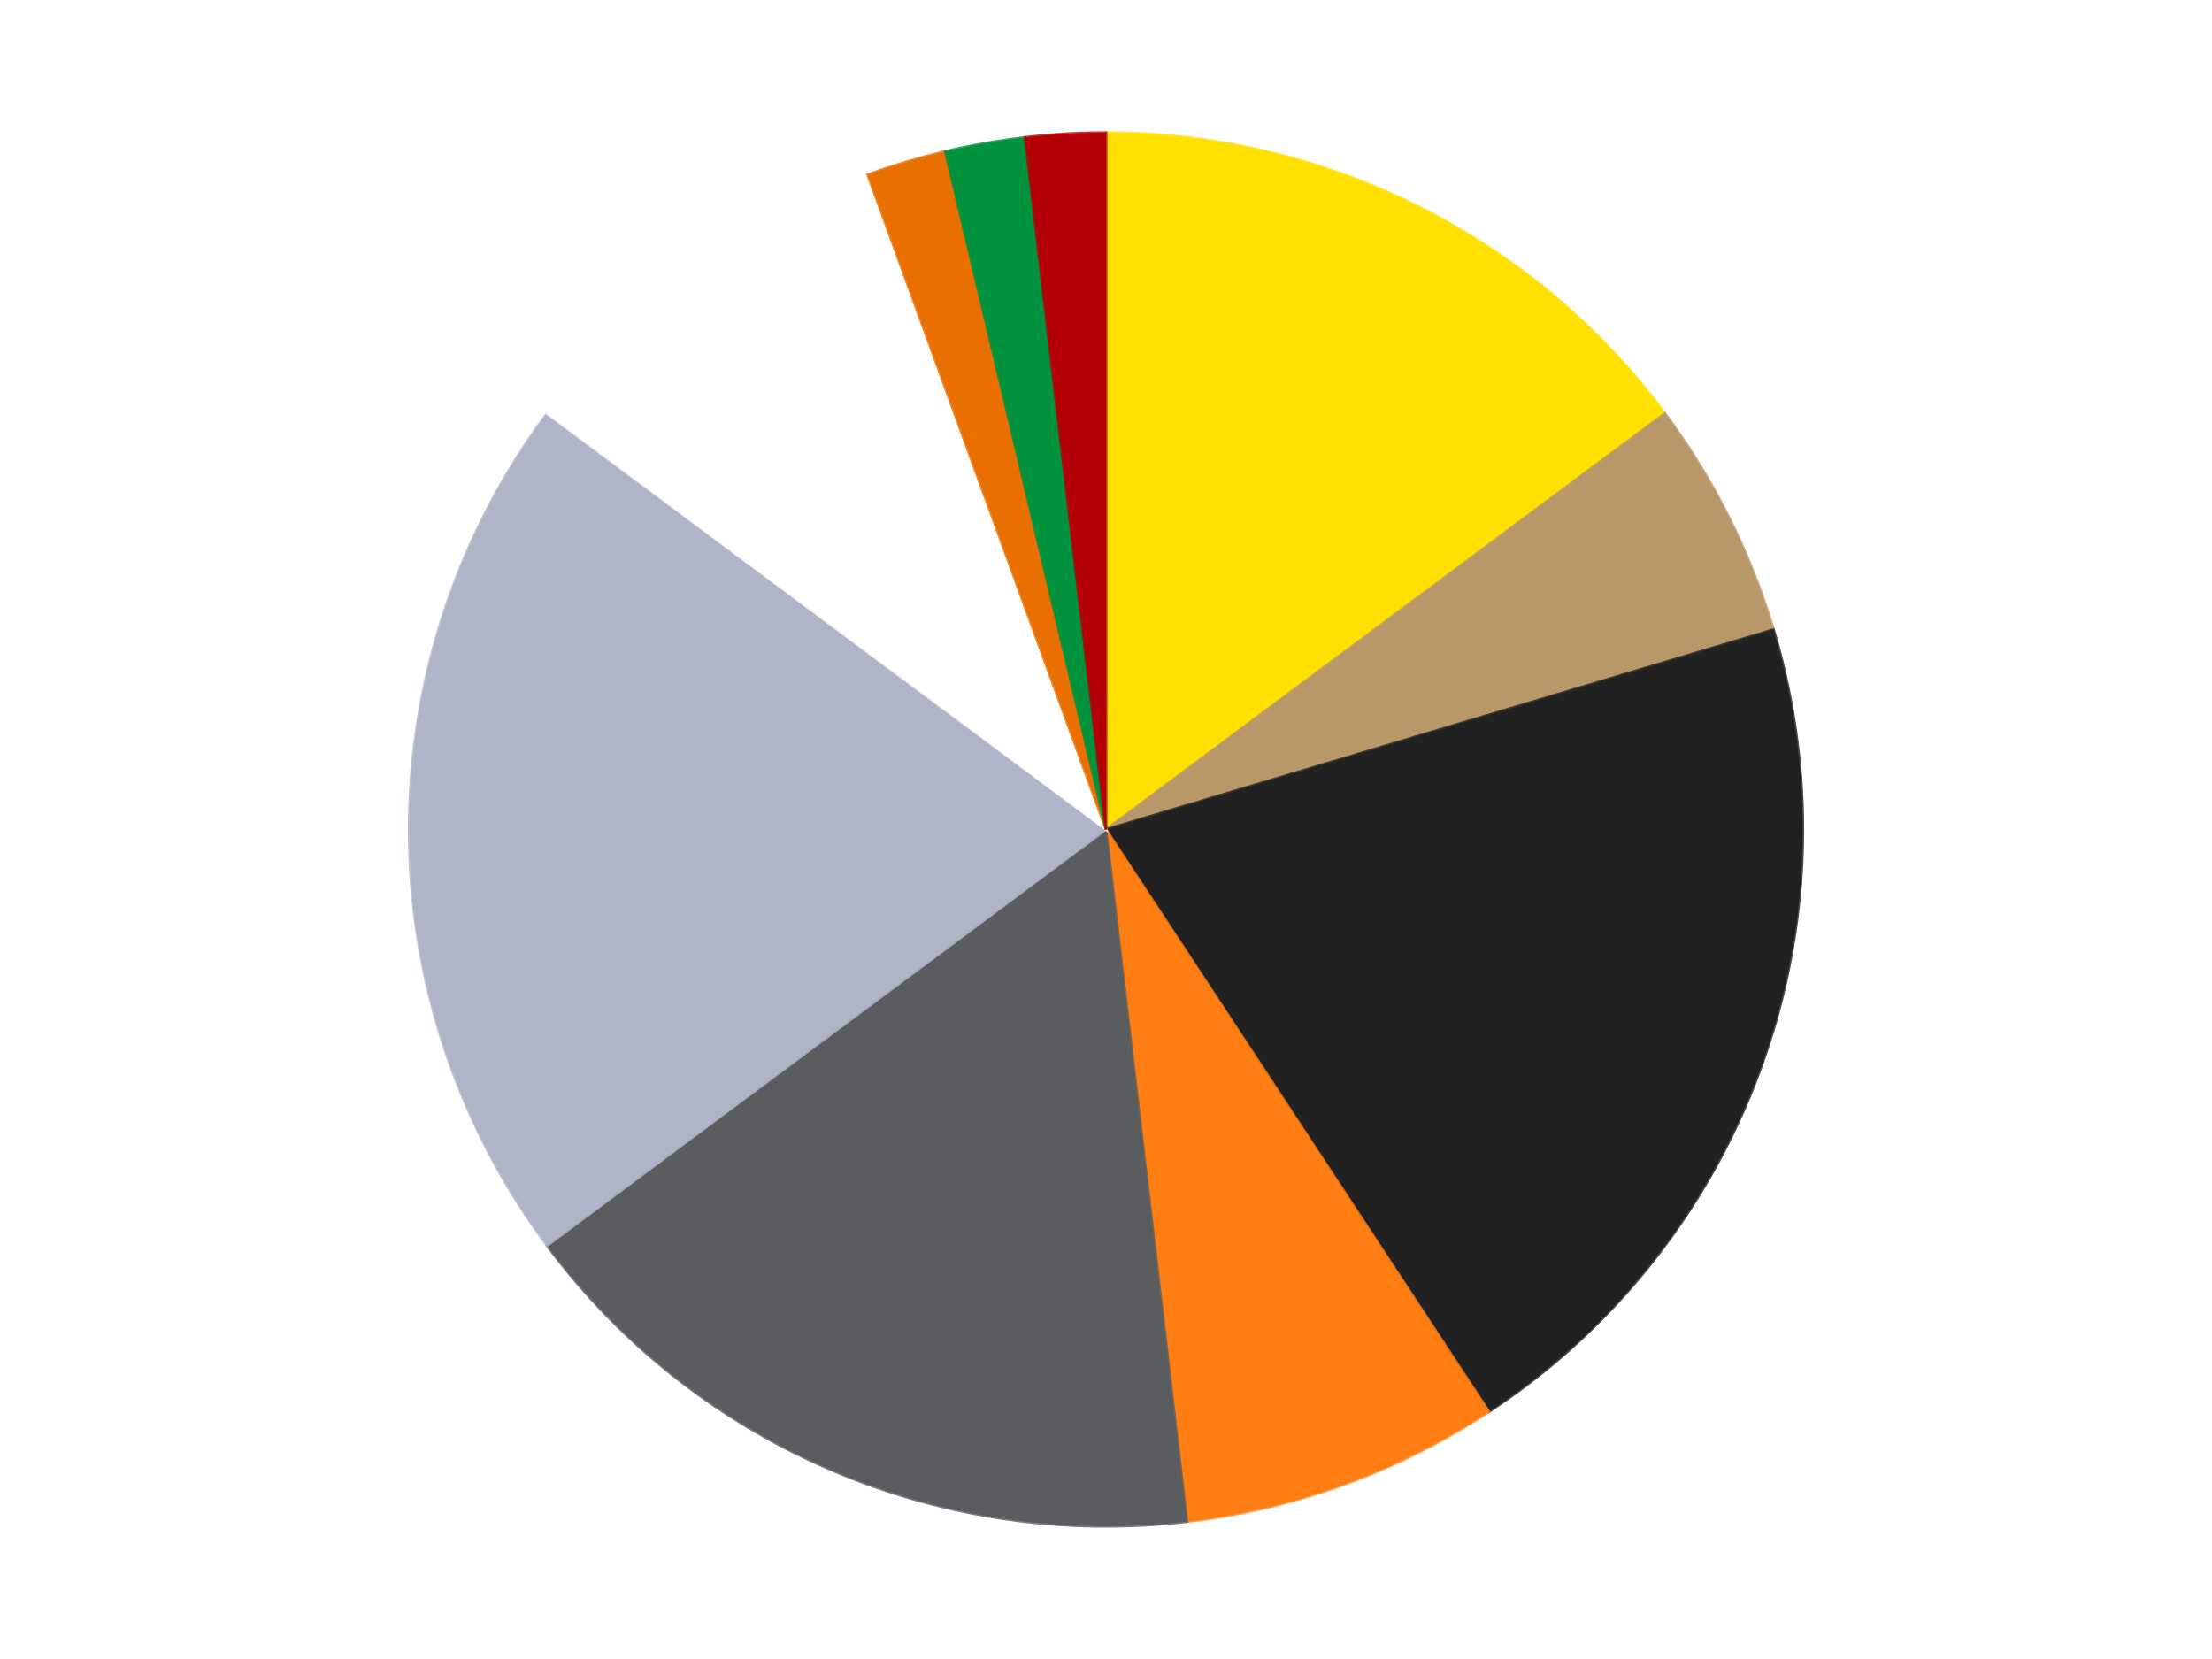<?xml version='1.0' encoding='utf-8'?>
<svg xmlns="http://www.w3.org/2000/svg" xmlns:xlink="http://www.w3.org/1999/xlink" id="chart-5bc0ba3b-1715-42e4-87cf-1684c6aafbdf" class="pygal-chart" viewBox="0 0 800 600"><!--Generated with pygal 3.0.4 (lxml) ©Kozea 2012-2016 on 2024-07-01--><!--http://pygal.org--><!--http://github.com/Kozea/pygal--><defs><style type="text/css">#chart-5bc0ba3b-1715-42e4-87cf-1684c6aafbdf{-webkit-user-select:none;-webkit-font-smoothing:antialiased;font-family:Consolas,"Liberation Mono",Menlo,Courier,monospace}#chart-5bc0ba3b-1715-42e4-87cf-1684c6aafbdf .title{font-family:Consolas,"Liberation Mono",Menlo,Courier,monospace;font-size:16px}#chart-5bc0ba3b-1715-42e4-87cf-1684c6aafbdf .legends .legend text{font-family:Consolas,"Liberation Mono",Menlo,Courier,monospace;font-size:14px}#chart-5bc0ba3b-1715-42e4-87cf-1684c6aafbdf .axis text{font-family:Consolas,"Liberation Mono",Menlo,Courier,monospace;font-size:10px}#chart-5bc0ba3b-1715-42e4-87cf-1684c6aafbdf .axis text.major{font-family:Consolas,"Liberation Mono",Menlo,Courier,monospace;font-size:10px}#chart-5bc0ba3b-1715-42e4-87cf-1684c6aafbdf .text-overlay text.value{font-family:Consolas,"Liberation Mono",Menlo,Courier,monospace;font-size:16px}#chart-5bc0ba3b-1715-42e4-87cf-1684c6aafbdf .text-overlay text.label{font-family:Consolas,"Liberation Mono",Menlo,Courier,monospace;font-size:10px}#chart-5bc0ba3b-1715-42e4-87cf-1684c6aafbdf .tooltip{font-family:Consolas,"Liberation Mono",Menlo,Courier,monospace;font-size:14px}#chart-5bc0ba3b-1715-42e4-87cf-1684c6aafbdf text.no_data{font-family:Consolas,"Liberation Mono",Menlo,Courier,monospace;font-size:64px}
#chart-5bc0ba3b-1715-42e4-87cf-1684c6aafbdf{background-color:transparent}#chart-5bc0ba3b-1715-42e4-87cf-1684c6aafbdf path,#chart-5bc0ba3b-1715-42e4-87cf-1684c6aafbdf line,#chart-5bc0ba3b-1715-42e4-87cf-1684c6aafbdf rect,#chart-5bc0ba3b-1715-42e4-87cf-1684c6aafbdf circle{-webkit-transition:150ms;-moz-transition:150ms;transition:150ms}#chart-5bc0ba3b-1715-42e4-87cf-1684c6aafbdf .graph &gt; .background{fill:transparent}#chart-5bc0ba3b-1715-42e4-87cf-1684c6aafbdf .plot &gt; .background{fill:transparent}#chart-5bc0ba3b-1715-42e4-87cf-1684c6aafbdf .graph{fill:rgba(0,0,0,.87)}#chart-5bc0ba3b-1715-42e4-87cf-1684c6aafbdf text.no_data{fill:rgba(0,0,0,1)}#chart-5bc0ba3b-1715-42e4-87cf-1684c6aafbdf .title{fill:rgba(0,0,0,1)}#chart-5bc0ba3b-1715-42e4-87cf-1684c6aafbdf .legends .legend text{fill:rgba(0,0,0,.87)}#chart-5bc0ba3b-1715-42e4-87cf-1684c6aafbdf .legends .legend:hover text{fill:rgba(0,0,0,1)}#chart-5bc0ba3b-1715-42e4-87cf-1684c6aafbdf .axis .line{stroke:rgba(0,0,0,1)}#chart-5bc0ba3b-1715-42e4-87cf-1684c6aafbdf .axis .guide.line{stroke:rgba(0,0,0,.54)}#chart-5bc0ba3b-1715-42e4-87cf-1684c6aafbdf .axis .major.line{stroke:rgba(0,0,0,.87)}#chart-5bc0ba3b-1715-42e4-87cf-1684c6aafbdf .axis text.major{fill:rgba(0,0,0,1)}#chart-5bc0ba3b-1715-42e4-87cf-1684c6aafbdf .axis.y .guides:hover .guide.line,#chart-5bc0ba3b-1715-42e4-87cf-1684c6aafbdf .line-graph .axis.x .guides:hover .guide.line,#chart-5bc0ba3b-1715-42e4-87cf-1684c6aafbdf .stackedline-graph .axis.x .guides:hover .guide.line,#chart-5bc0ba3b-1715-42e4-87cf-1684c6aafbdf .xy-graph .axis.x .guides:hover .guide.line{stroke:rgba(0,0,0,1)}#chart-5bc0ba3b-1715-42e4-87cf-1684c6aafbdf .axis .guides:hover text{fill:rgba(0,0,0,1)}#chart-5bc0ba3b-1715-42e4-87cf-1684c6aafbdf .reactive{fill-opacity:1.0;stroke-opacity:.8;stroke-width:1}#chart-5bc0ba3b-1715-42e4-87cf-1684c6aafbdf .ci{stroke:rgba(0,0,0,.87)}#chart-5bc0ba3b-1715-42e4-87cf-1684c6aafbdf .reactive.active,#chart-5bc0ba3b-1715-42e4-87cf-1684c6aafbdf .active .reactive{fill-opacity:0.6;stroke-opacity:.9;stroke-width:4}#chart-5bc0ba3b-1715-42e4-87cf-1684c6aafbdf .ci .reactive.active{stroke-width:1.5}#chart-5bc0ba3b-1715-42e4-87cf-1684c6aafbdf .series text{fill:rgba(0,0,0,1)}#chart-5bc0ba3b-1715-42e4-87cf-1684c6aafbdf .tooltip rect{fill:transparent;stroke:rgba(0,0,0,1);-webkit-transition:opacity 150ms;-moz-transition:opacity 150ms;transition:opacity 150ms}#chart-5bc0ba3b-1715-42e4-87cf-1684c6aafbdf .tooltip .label{fill:rgba(0,0,0,.87)}#chart-5bc0ba3b-1715-42e4-87cf-1684c6aafbdf .tooltip .label{fill:rgba(0,0,0,.87)}#chart-5bc0ba3b-1715-42e4-87cf-1684c6aafbdf .tooltip .legend{font-size:.8em;fill:rgba(0,0,0,.54)}#chart-5bc0ba3b-1715-42e4-87cf-1684c6aafbdf .tooltip .x_label{font-size:.6em;fill:rgba(0,0,0,1)}#chart-5bc0ba3b-1715-42e4-87cf-1684c6aafbdf .tooltip .xlink{font-size:.5em;text-decoration:underline}#chart-5bc0ba3b-1715-42e4-87cf-1684c6aafbdf .tooltip .value{font-size:1.5em}#chart-5bc0ba3b-1715-42e4-87cf-1684c6aafbdf .bound{font-size:.5em}#chart-5bc0ba3b-1715-42e4-87cf-1684c6aafbdf .max-value{font-size:.75em;fill:rgba(0,0,0,.54)}#chart-5bc0ba3b-1715-42e4-87cf-1684c6aafbdf .map-element{fill:transparent;stroke:rgba(0,0,0,.54) !important}#chart-5bc0ba3b-1715-42e4-87cf-1684c6aafbdf .map-element .reactive{fill-opacity:inherit;stroke-opacity:inherit}#chart-5bc0ba3b-1715-42e4-87cf-1684c6aafbdf .color-0,#chart-5bc0ba3b-1715-42e4-87cf-1684c6aafbdf .color-0 a:visited{stroke:#F44336;fill:#F44336}#chart-5bc0ba3b-1715-42e4-87cf-1684c6aafbdf .color-1,#chart-5bc0ba3b-1715-42e4-87cf-1684c6aafbdf .color-1 a:visited{stroke:#3F51B5;fill:#3F51B5}#chart-5bc0ba3b-1715-42e4-87cf-1684c6aafbdf .color-2,#chart-5bc0ba3b-1715-42e4-87cf-1684c6aafbdf .color-2 a:visited{stroke:#009688;fill:#009688}#chart-5bc0ba3b-1715-42e4-87cf-1684c6aafbdf .color-3,#chart-5bc0ba3b-1715-42e4-87cf-1684c6aafbdf .color-3 a:visited{stroke:#FFC107;fill:#FFC107}#chart-5bc0ba3b-1715-42e4-87cf-1684c6aafbdf .color-4,#chart-5bc0ba3b-1715-42e4-87cf-1684c6aafbdf .color-4 a:visited{stroke:#FF5722;fill:#FF5722}#chart-5bc0ba3b-1715-42e4-87cf-1684c6aafbdf .color-5,#chart-5bc0ba3b-1715-42e4-87cf-1684c6aafbdf .color-5 a:visited{stroke:#9C27B0;fill:#9C27B0}#chart-5bc0ba3b-1715-42e4-87cf-1684c6aafbdf .color-6,#chart-5bc0ba3b-1715-42e4-87cf-1684c6aafbdf .color-6 a:visited{stroke:#03A9F4;fill:#03A9F4}#chart-5bc0ba3b-1715-42e4-87cf-1684c6aafbdf .color-7,#chart-5bc0ba3b-1715-42e4-87cf-1684c6aafbdf .color-7 a:visited{stroke:#8BC34A;fill:#8BC34A}#chart-5bc0ba3b-1715-42e4-87cf-1684c6aafbdf .color-8,#chart-5bc0ba3b-1715-42e4-87cf-1684c6aafbdf .color-8 a:visited{stroke:#FF9800;fill:#FF9800}#chart-5bc0ba3b-1715-42e4-87cf-1684c6aafbdf .color-9,#chart-5bc0ba3b-1715-42e4-87cf-1684c6aafbdf .color-9 a:visited{stroke:#E91E63;fill:#E91E63}#chart-5bc0ba3b-1715-42e4-87cf-1684c6aafbdf .text-overlay .color-0 text{fill:black}#chart-5bc0ba3b-1715-42e4-87cf-1684c6aafbdf .text-overlay .color-1 text{fill:black}#chart-5bc0ba3b-1715-42e4-87cf-1684c6aafbdf .text-overlay .color-2 text{fill:black}#chart-5bc0ba3b-1715-42e4-87cf-1684c6aafbdf .text-overlay .color-3 text{fill:black}#chart-5bc0ba3b-1715-42e4-87cf-1684c6aafbdf .text-overlay .color-4 text{fill:black}#chart-5bc0ba3b-1715-42e4-87cf-1684c6aafbdf .text-overlay .color-5 text{fill:black}#chart-5bc0ba3b-1715-42e4-87cf-1684c6aafbdf .text-overlay .color-6 text{fill:black}#chart-5bc0ba3b-1715-42e4-87cf-1684c6aafbdf .text-overlay .color-7 text{fill:black}#chart-5bc0ba3b-1715-42e4-87cf-1684c6aafbdf .text-overlay .color-8 text{fill:black}#chart-5bc0ba3b-1715-42e4-87cf-1684c6aafbdf .text-overlay .color-9 text{fill:black}
#chart-5bc0ba3b-1715-42e4-87cf-1684c6aafbdf text.no_data{text-anchor:middle}#chart-5bc0ba3b-1715-42e4-87cf-1684c6aafbdf .guide.line{fill:none}#chart-5bc0ba3b-1715-42e4-87cf-1684c6aafbdf .centered{text-anchor:middle}#chart-5bc0ba3b-1715-42e4-87cf-1684c6aafbdf .title{text-anchor:middle}#chart-5bc0ba3b-1715-42e4-87cf-1684c6aafbdf .legends .legend text{fill-opacity:1}#chart-5bc0ba3b-1715-42e4-87cf-1684c6aafbdf .axis.x text{text-anchor:middle}#chart-5bc0ba3b-1715-42e4-87cf-1684c6aafbdf .axis.x:not(.web) text[transform]{text-anchor:start}#chart-5bc0ba3b-1715-42e4-87cf-1684c6aafbdf .axis.x:not(.web) text[transform].backwards{text-anchor:end}#chart-5bc0ba3b-1715-42e4-87cf-1684c6aafbdf .axis.y text{text-anchor:end}#chart-5bc0ba3b-1715-42e4-87cf-1684c6aafbdf .axis.y text[transform].backwards{text-anchor:start}#chart-5bc0ba3b-1715-42e4-87cf-1684c6aafbdf .axis.y2 text{text-anchor:start}#chart-5bc0ba3b-1715-42e4-87cf-1684c6aafbdf .axis.y2 text[transform].backwards{text-anchor:end}#chart-5bc0ba3b-1715-42e4-87cf-1684c6aafbdf .axis .guide.line{stroke-dasharray:4,4;stroke:black}#chart-5bc0ba3b-1715-42e4-87cf-1684c6aafbdf .axis .major.guide.line{stroke-dasharray:6,6;stroke:black}#chart-5bc0ba3b-1715-42e4-87cf-1684c6aafbdf .horizontal .axis.y .guide.line,#chart-5bc0ba3b-1715-42e4-87cf-1684c6aafbdf .horizontal .axis.y2 .guide.line,#chart-5bc0ba3b-1715-42e4-87cf-1684c6aafbdf .vertical .axis.x .guide.line{opacity:0}#chart-5bc0ba3b-1715-42e4-87cf-1684c6aafbdf .horizontal .axis.always_show .guide.line,#chart-5bc0ba3b-1715-42e4-87cf-1684c6aafbdf .vertical .axis.always_show .guide.line{opacity:1 !important}#chart-5bc0ba3b-1715-42e4-87cf-1684c6aafbdf .axis.y .guides:hover .guide.line,#chart-5bc0ba3b-1715-42e4-87cf-1684c6aafbdf .axis.y2 .guides:hover .guide.line,#chart-5bc0ba3b-1715-42e4-87cf-1684c6aafbdf .axis.x .guides:hover .guide.line{opacity:1}#chart-5bc0ba3b-1715-42e4-87cf-1684c6aafbdf .axis .guides:hover text{opacity:1}#chart-5bc0ba3b-1715-42e4-87cf-1684c6aafbdf .nofill{fill:none}#chart-5bc0ba3b-1715-42e4-87cf-1684c6aafbdf .subtle-fill{fill-opacity:.2}#chart-5bc0ba3b-1715-42e4-87cf-1684c6aafbdf .dot{stroke-width:1px;fill-opacity:1;stroke-opacity:1}#chart-5bc0ba3b-1715-42e4-87cf-1684c6aafbdf .dot.active{stroke-width:5px}#chart-5bc0ba3b-1715-42e4-87cf-1684c6aafbdf .dot.negative{fill:transparent}#chart-5bc0ba3b-1715-42e4-87cf-1684c6aafbdf text,#chart-5bc0ba3b-1715-42e4-87cf-1684c6aafbdf tspan{stroke:none !important}#chart-5bc0ba3b-1715-42e4-87cf-1684c6aafbdf .series text.active{opacity:1}#chart-5bc0ba3b-1715-42e4-87cf-1684c6aafbdf .tooltip rect{fill-opacity:.95;stroke-width:.5}#chart-5bc0ba3b-1715-42e4-87cf-1684c6aafbdf .tooltip text{fill-opacity:1}#chart-5bc0ba3b-1715-42e4-87cf-1684c6aafbdf .showable{visibility:hidden}#chart-5bc0ba3b-1715-42e4-87cf-1684c6aafbdf .showable.shown{visibility:visible}#chart-5bc0ba3b-1715-42e4-87cf-1684c6aafbdf .gauge-background{fill:rgba(229,229,229,1);stroke:none}#chart-5bc0ba3b-1715-42e4-87cf-1684c6aafbdf .bg-lines{stroke:transparent;stroke-width:2px}</style><script type="text/javascript">window.pygal = window.pygal || {};window.pygal.config = window.pygal.config || {};window.pygal.config['5bc0ba3b-1715-42e4-87cf-1684c6aafbdf'] = {"allow_interruptions": false, "box_mode": "extremes", "classes": ["pygal-chart"], "css": ["file://style.css", "file://graph.css"], "defs": [], "disable_xml_declaration": false, "dots_size": 2.5, "dynamic_print_values": false, "explicit_size": false, "fill": false, "force_uri_protocol": "https", "formatter": null, "half_pie": false, "height": 600, "include_x_axis": false, "inner_radius": 0, "interpolate": null, "interpolation_parameters": {}, "interpolation_precision": 250, "inverse_y_axis": false, "js": ["//kozea.github.io/pygal.js/2.0.x/pygal-tooltips.min.js"], "legend_at_bottom": false, "legend_at_bottom_columns": null, "legend_box_size": 12, "logarithmic": false, "margin": 20, "margin_bottom": null, "margin_left": null, "margin_right": null, "margin_top": null, "max_scale": 16, "min_scale": 4, "missing_value_fill_truncation": "x", "no_data_text": "No data", "no_prefix": false, "order_min": null, "pretty_print": false, "print_labels": false, "print_values": false, "print_values_position": "center", "print_zeroes": true, "range": null, "rounded_bars": null, "secondary_range": null, "show_dots": true, "show_legend": false, "show_minor_x_labels": true, "show_minor_y_labels": true, "show_only_major_dots": false, "show_x_guides": false, "show_x_labels": true, "show_y_guides": true, "show_y_labels": true, "spacing": 10, "stack_from_top": false, "strict": false, "stroke": true, "stroke_style": null, "style": {"background": "transparent", "ci_colors": [], "colors": ["#F44336", "#3F51B5", "#009688", "#FFC107", "#FF5722", "#9C27B0", "#03A9F4", "#8BC34A", "#FF9800", "#E91E63", "#2196F3", "#4CAF50", "#FFEB3B", "#673AB7", "#00BCD4", "#CDDC39", "#9E9E9E", "#607D8B"], "dot_opacity": "1", "font_family": "Consolas, \"Liberation Mono\", Menlo, Courier, monospace", "foreground": "rgba(0, 0, 0, .87)", "foreground_strong": "rgba(0, 0, 0, 1)", "foreground_subtle": "rgba(0, 0, 0, .54)", "guide_stroke_color": "black", "guide_stroke_dasharray": "4,4", "label_font_family": "Consolas, \"Liberation Mono\", Menlo, Courier, monospace", "label_font_size": 10, "legend_font_family": "Consolas, \"Liberation Mono\", Menlo, Courier, monospace", "legend_font_size": 14, "major_guide_stroke_color": "black", "major_guide_stroke_dasharray": "6,6", "major_label_font_family": "Consolas, \"Liberation Mono\", Menlo, Courier, monospace", "major_label_font_size": 10, "no_data_font_family": "Consolas, \"Liberation Mono\", Menlo, Courier, monospace", "no_data_font_size": 64, "opacity": "1.0", "opacity_hover": "0.6", "plot_background": "transparent", "stroke_opacity": ".8", "stroke_opacity_hover": ".9", "stroke_width": "1", "stroke_width_hover": "4", "title_font_family": "Consolas, \"Liberation Mono\", Menlo, Courier, monospace", "title_font_size": 16, "tooltip_font_family": "Consolas, \"Liberation Mono\", Menlo, Courier, monospace", "tooltip_font_size": 14, "transition": "150ms", "value_background": "rgba(229, 229, 229, 1)", "value_colors": [], "value_font_family": "Consolas, \"Liberation Mono\", Menlo, Courier, monospace", "value_font_size": 16, "value_label_font_family": "Consolas, \"Liberation Mono\", Menlo, Courier, monospace", "value_label_font_size": 10}, "title": null, "tooltip_border_radius": 0, "tooltip_fancy_mode": true, "truncate_label": null, "truncate_legend": null, "width": 800, "x_label_rotation": 0, "x_labels": null, "x_labels_major": null, "x_labels_major_count": null, "x_labels_major_every": null, "x_title": null, "xrange": null, "y_label_rotation": 0, "y_labels": null, "y_labels_major": null, "y_labels_major_count": null, "y_labels_major_every": null, "y_title": null, "zero": 0, "legends": ["Yellow", "Dark Tan", "Black", "Orange", "Dark Bluish Gray", "Light Bluish Gray", "White", "Trans-Orange", "Green", "Red"]}</script><script type="text/javascript" xlink:href="https://kozea.github.io/pygal.js/2.0.x/pygal-tooltips.min.js"/></defs><title>Pygal</title><g class="graph pie-graph vertical"><rect x="0" y="0" width="800" height="600" class="background"/><g transform="translate(20, 20)" class="plot"><rect x="0" y="0" width="760" height="560" class="background"/><g class="series serie-0 color-0"><g class="slices"><g class="slice" style="fill: #FFE001; stroke: #FFE001"><path d="M380 28 A252 252 0 0 1 582.135 129.516 L380 280 A0 0 0 0 0 380 280 z" class="slice reactive tooltip-trigger"/><desc class="value">8</desc><desc class="x centered">436.54869670525824</desc><desc class="y centered">167.40228731925004</desc></g></g></g><g class="series serie-1 color-1"><g class="slices"><g class="slice" style="fill: #B89869; stroke: #B89869"><path d="M582.135 129.516 A252 252 0 0 1 621.413 207.726 L380 280 A0 0 0 0 0 380 280 z" class="slice reactive tooltip-trigger"/><desc class="value">3</desc><desc class="x centered">492.59771268074996</desc><desc class="y centered">223.45130329474176</desc></g></g></g><g class="series serie-2 color-2"><g class="slices"><g class="slice" style="fill: #212121; stroke: #212121"><path d="M621.413 207.726 A252 252 0 0 1 518.476 490.543 L380 280 A0 0 0 0 0 380 280 z" class="slice reactive tooltip-trigger"/><desc class="value">11</desc><desc class="x centered">498.40127021902447</desc><desc class="y centered">323.0945380590343</desc></g></g></g><g class="series serie-3 color-3"><g class="slices"><g class="slice" style="fill: #FF7E14; stroke: #FF7E14"><path d="M518.476 490.543 A252 252 0 0 1 409.255 530.296 L380 280 A0 0 0 0 0 380 280 z" class="slice reactive tooltip-trigger"/><desc class="value">4</desc><desc class="x centered">423.0945380590343</desc><desc class="y centered">398.40127021902447</desc></g></g></g><g class="series serie-4 color-4"><g class="slices"><g class="slice" style="fill: #595D60; stroke: #595D60"><path d="M409.255 530.296 A252 252 0 0 1 177.865 430.484 L380 280 A0 0 0 0 0 380 280 z" class="slice reactive tooltip-trigger"/><desc class="value">9</desc><desc class="x centered">330.0939494790663</desc><desc class="y centered">395.69522946691455</desc></g></g></g><g class="series serie-5 color-5"><g class="slices"><g class="slice" style="fill: #AFB5C7; stroke: #AFB5C7"><path d="M177.865 430.484 A252 252 0 0 1 177.865 129.516 L380 280 A0 0 0 0 0 380 280 z" class="slice reactive tooltip-trigger"/><desc class="value">11</desc><desc class="x centered">254.0</desc><desc class="y centered">280.0</desc></g></g></g><g class="series serie-6 color-6"><g class="slices"><g class="slice" style="fill: #FFFFFF; stroke: #FFFFFF"><path d="M177.865 129.516 A252 252 0 0 1 293.811 43.197 L380 280 A0 0 0 0 0 380 280 z" class="slice reactive tooltip-trigger"/><desc class="value">5</desc><desc class="x centered">304.7580174454489</desc><desc class="y centered">178.93247771286448</desc></g></g></g><g class="series serie-7 color-7"><g class="slices"><g class="slice" style="fill: #E96F01; stroke: #E96F01"><path d="M293.811 43.197 A252 252 0 0 1 321.885 34.793 L380 280 A0 0 0 0 0 380 280 z" class="slice reactive tooltip-trigger"/><desc class="value">1</desc><desc class="x centered">343.86279267840257</desc><desc class="y centered">159.29332144824843</desc></g></g></g><g class="series serie-8 color-8"><g class="slices"><g class="slice" style="fill: #00923D; stroke: #00923D"><path d="M321.885 34.793 A252 252 0 0 1 350.745 29.704 L380 280 A0 0 0 0 0 380 280 z" class="slice reactive tooltip-trigger"/><desc class="value">1</desc><desc class="x centered">358.12032961396665</desc><desc class="y centered">155.9142231204618</desc></g></g></g><g class="series serie-9 color-9"><g class="slices"><g class="slice" style="fill: #B30006; stroke: #B30006"><path d="M350.745 29.704 A252 252 0 0 1 380 28 L380 280 A0 0 0 0 0 380 280 z" class="slice reactive tooltip-trigger"/><desc class="value">1</desc><desc class="x centered">372.6737515572799</desc><desc class="y centered">154.2131720578202</desc></g></g></g></g><g class="titles"/><g transform="translate(20, 20)" class="plot overlay"><g class="series serie-0 color-0"/><g class="series serie-1 color-1"/><g class="series serie-2 color-2"/><g class="series serie-3 color-3"/><g class="series serie-4 color-4"/><g class="series serie-5 color-5"/><g class="series serie-6 color-6"/><g class="series serie-7 color-7"/><g class="series serie-8 color-8"/><g class="series serie-9 color-9"/></g><g transform="translate(20, 20)" class="plot text-overlay"><g class="series serie-0 color-0"/><g class="series serie-1 color-1"/><g class="series serie-2 color-2"/><g class="series serie-3 color-3"/><g class="series serie-4 color-4"/><g class="series serie-5 color-5"/><g class="series serie-6 color-6"/><g class="series serie-7 color-7"/><g class="series serie-8 color-8"/><g class="series serie-9 color-9"/></g><g transform="translate(20, 20)" class="plot tooltip-overlay"><g transform="translate(0 0)" style="opacity: 0" class="tooltip"><rect rx="0" ry="0" width="0" height="0" class="tooltip-box"/><g class="text"/></g></g></g></svg>